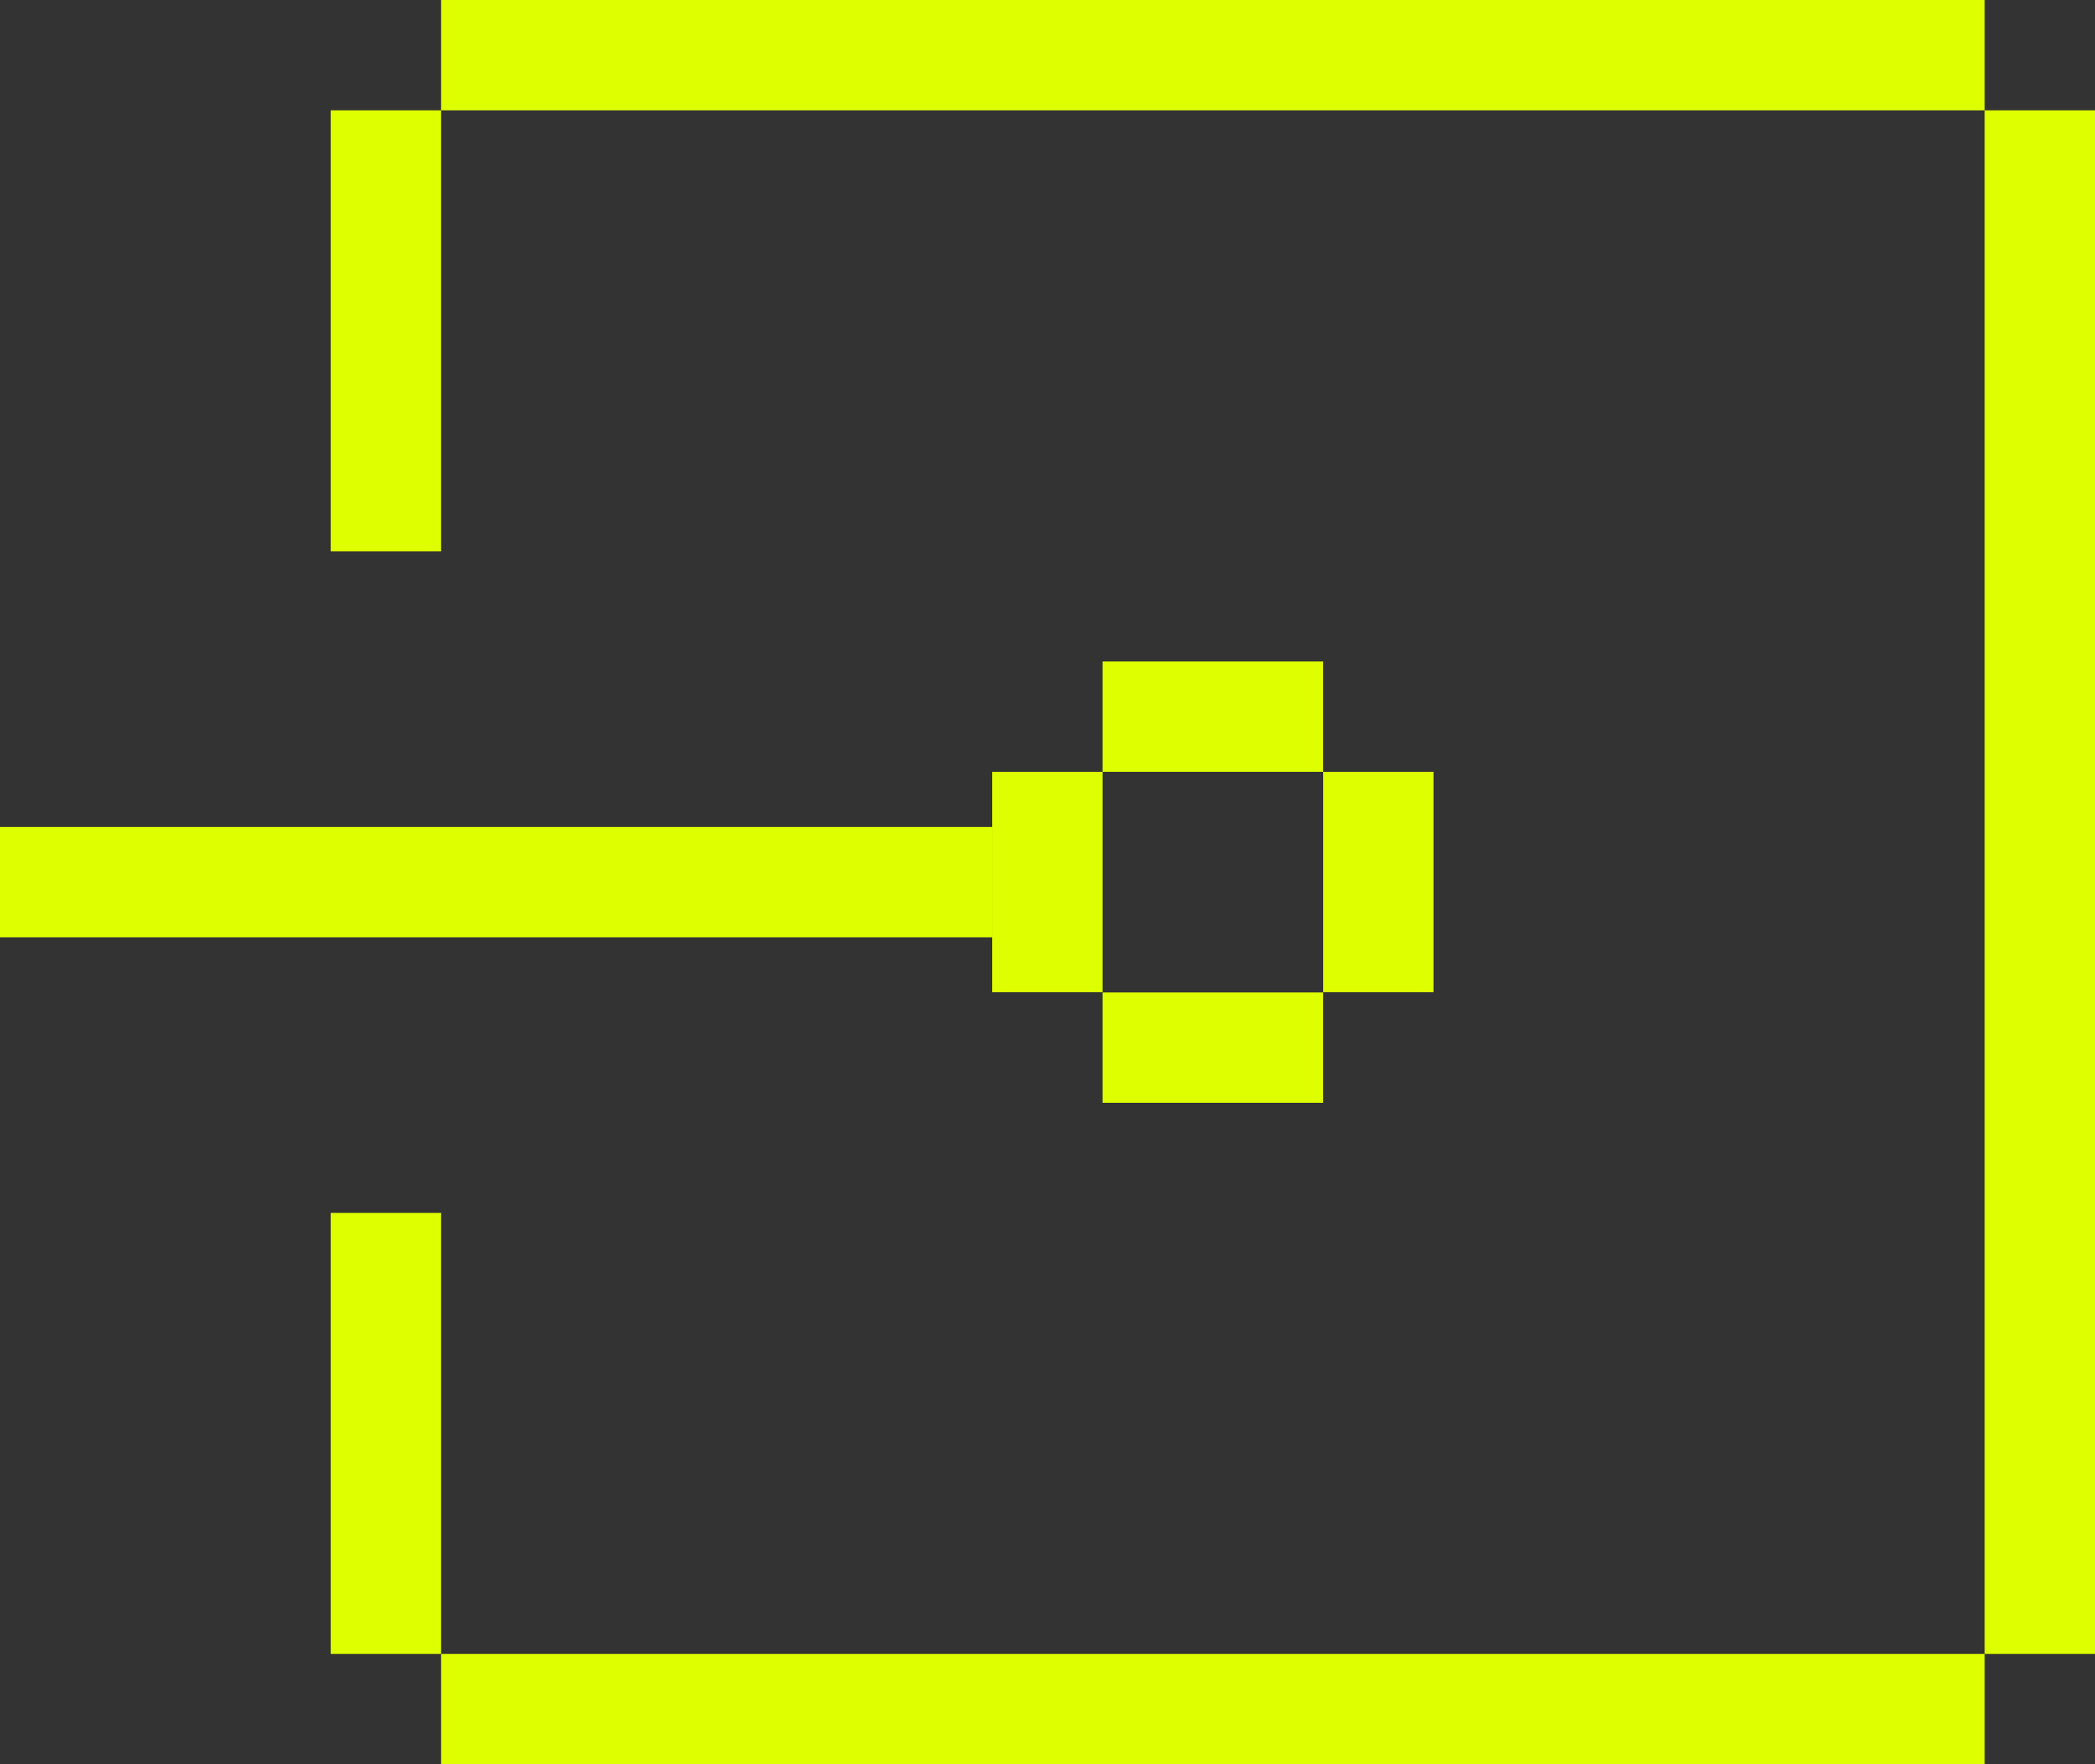 <?xml version="1.0" encoding="UTF-8"?><svg id="Calque_2" xmlns="http://www.w3.org/2000/svg" viewBox="0 0 95.33 80.28"><rect x="0" y="0" width="95.33" height="80.28" fill="#333333" stroke="none"/><defs><style>.cls-1{fill:#deff00;}</style></defs><g id="Calque_1-2"><rect class="cls-1" x="20.07" width="70.24" height="5.02"/><rect class="cls-1" x="20.07" y="75.26" width="70.24" height="5.02"/><rect class="cls-1" x="90.31" y="5.02" width="5.02" height="70.24"/><rect class="cls-1" x="15.05" y="5.02" width="5.02" height="20.07"/><rect class="cls-1" y="37.63" width="45.15" height="5.02"/><rect class="cls-1" x="15.05" y="55.19" width="5.02" height="20.07"/><rect class="cls-1" x="45.15" y="35.12" width="5.02" height="10.03"/><rect class="cls-1" x="60.21" y="35.12" width="5.02" height="10.03"/><rect class="cls-1" x="50.17" y="30.1" width="10.04" height="5.02"/><rect class="cls-1" x="50.17" y="45.16" width="10.04" height="5.02"/></g></svg>